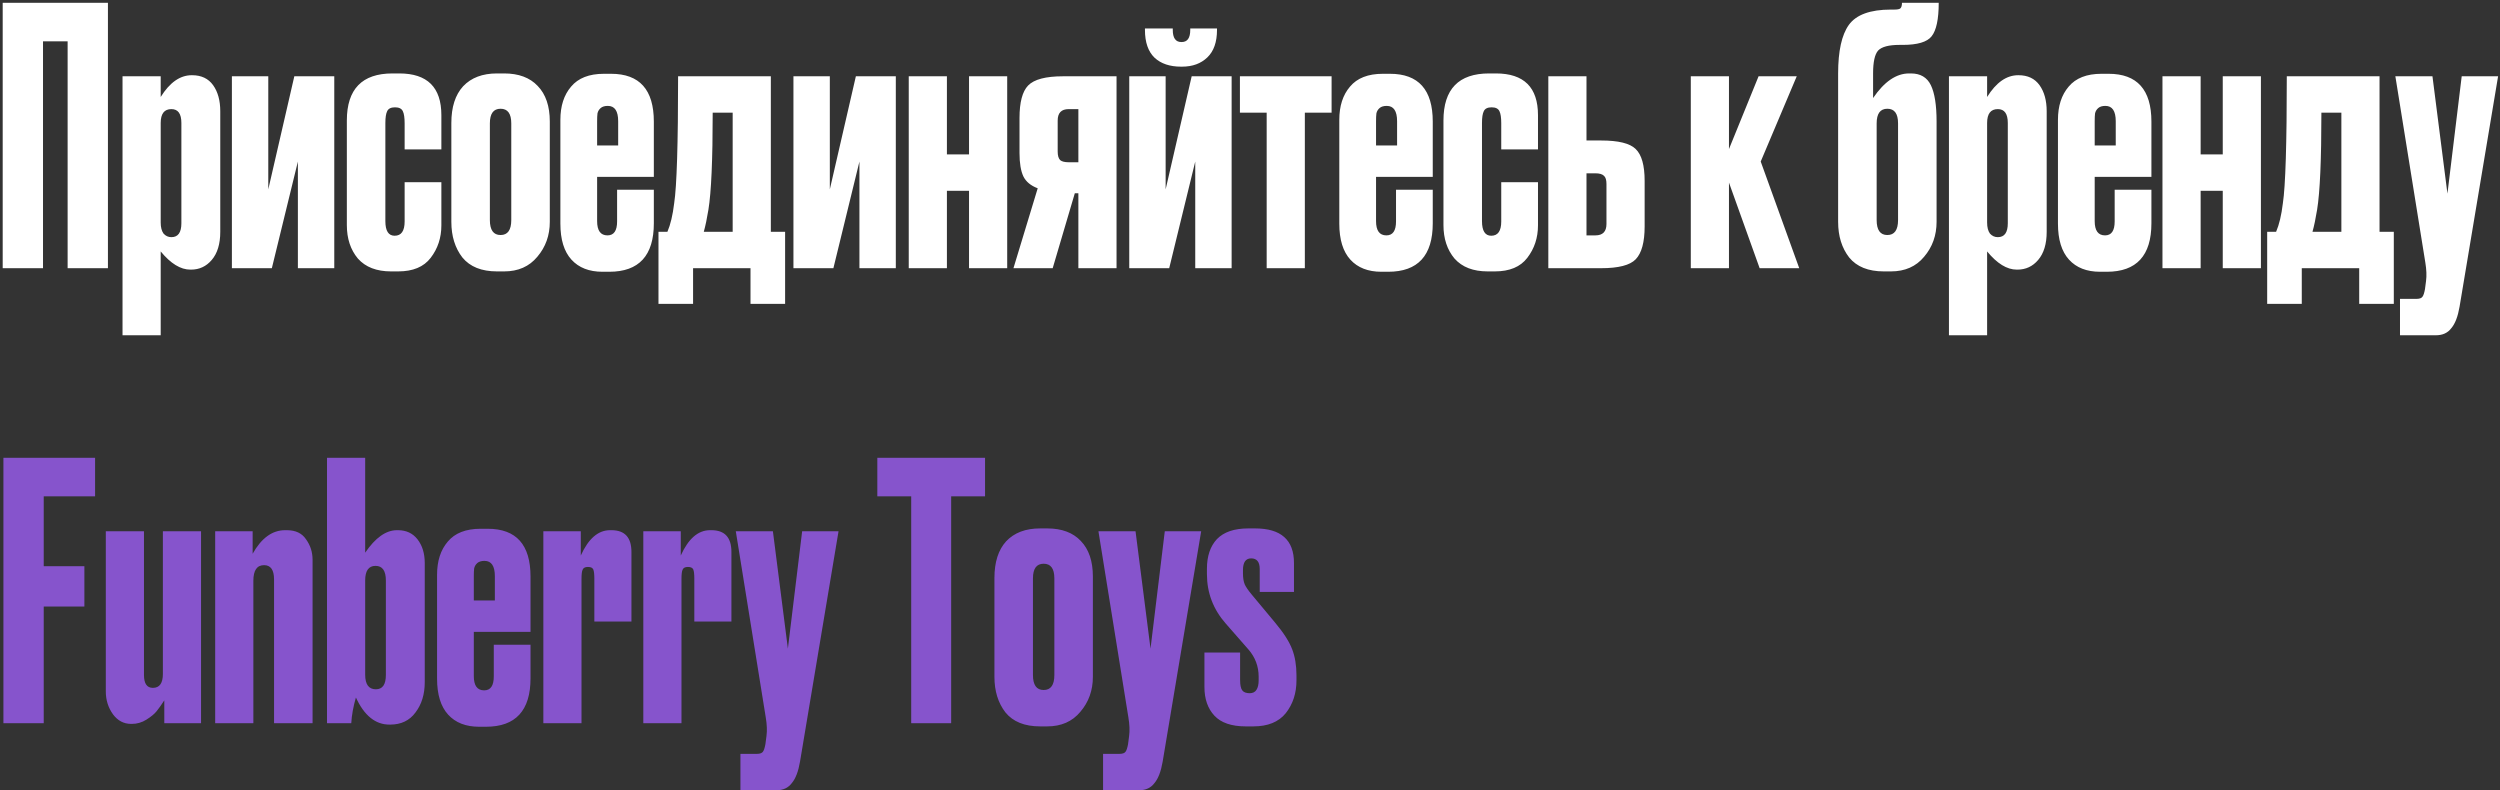 <?xml version="1.0" encoding="UTF-8"?> <svg xmlns="http://www.w3.org/2000/svg" width="522" height="165" viewBox="0 0 522 165" fill="none"><rect x="0" y="0" width="522" height="165" fill="#333333" stroke="none"/><path d="M0.564 56V0.585H22.536V56H14.12V8.63H8.981V56H0.564ZM25.584 15.929H33.553V20.249C35.44 17.22 37.6 15.705 40.033 15.705H40.108C42.044 15.705 43.509 16.401 44.502 17.791C45.495 19.181 45.992 20.994 45.992 23.228V48.403C45.992 50.935 45.396 52.897 44.204 54.287C43.062 55.628 41.622 56.298 39.884 56.298H39.735C37.699 56.298 35.639 55.032 33.553 52.499V70.003H25.584V15.929ZM33.553 25.686V46.466C33.553 47.459 33.752 48.229 34.149 48.775C34.596 49.272 35.142 49.52 35.788 49.52C37.178 49.52 37.873 48.552 37.873 46.615V25.686C37.873 23.749 37.178 22.781 35.788 22.781C34.298 22.781 33.553 23.749 33.553 25.686ZM69.796 56H62.198V33.73L56.761 56H48.419V15.929H56.017V39.539L61.454 15.929H69.796V56ZM84.487 38.05H92.158V47.062C92.158 49.644 91.413 51.904 89.924 53.84C88.484 55.727 86.225 56.67 83.146 56.67H81.656C78.627 56.67 76.318 55.777 74.729 53.989C73.19 52.152 72.421 49.818 72.421 46.988V25.165C72.421 18.61 75.598 15.333 81.954 15.333H83.369C89.229 15.333 92.158 18.238 92.158 24.047V31.198H84.487V25.76C84.487 24.569 84.362 23.724 84.114 23.228C83.866 22.682 83.32 22.409 82.476 22.409C81.631 22.409 81.085 22.682 80.837 23.228C80.589 23.724 80.465 24.544 80.465 25.686V46.168C80.465 48.204 81.11 49.222 82.401 49.222C83.791 49.222 84.487 48.229 84.487 46.243V38.05ZM94.241 46.317V25.686C94.241 22.359 95.061 19.802 96.699 18.014C98.388 16.227 100.746 15.333 103.775 15.333H105.265C108.294 15.333 110.627 16.202 112.266 17.94C113.954 19.678 114.798 22.16 114.798 25.388V46.317C114.798 49.148 113.929 51.581 112.191 53.617C110.503 55.652 108.194 56.67 105.265 56.67H103.775C100.547 56.67 98.139 55.702 96.55 53.766C95.011 51.779 94.241 49.297 94.241 46.317ZM102.285 25.76V45.945C102.285 48.03 103.03 49.073 104.52 49.073C106.01 49.073 106.754 48.03 106.754 45.945V25.76C106.754 23.724 106.01 22.707 104.52 22.707C103.03 22.707 102.285 23.724 102.285 25.76ZM126.095 15.407H127.584C133.543 15.407 136.522 18.734 136.522 25.388V36.933H124.679V46.168C124.679 48.155 125.399 49.148 126.839 49.148C128.18 49.148 128.85 48.179 128.85 46.243V39.614H136.522V46.615C136.522 53.368 133.419 56.745 127.212 56.745H125.797C123.016 56.745 120.856 55.901 119.317 54.212C117.777 52.524 117.008 50.017 117.008 46.69V25.015C117.008 22.136 117.753 19.827 119.242 18.089C120.732 16.301 123.016 15.407 126.095 15.407ZM124.679 25.314V30.378H129.074V25.314C129.074 23.178 128.354 22.111 126.914 22.111C126.268 22.111 125.772 22.26 125.424 22.558C125.077 22.856 124.853 23.228 124.754 23.675C124.704 24.072 124.679 24.618 124.679 25.314ZM144.714 63.448H137.49V48.403H139.352C139.997 46.913 140.469 44.927 140.767 42.444C141.313 38.869 141.586 30.031 141.586 15.929H160.952V48.403H163.931V63.448H156.706V56H144.714V63.448ZM147.917 43.785C147.619 45.622 147.297 47.161 146.949 48.403H152.982V23.526H148.811C148.811 33.358 148.513 40.111 147.917 43.785ZM187.046 56H179.449V33.73L174.012 56H165.67V15.929H173.267V39.539L178.704 15.929H187.046V56ZM197.715 56H189.746V15.929H197.715V32.24H202.333V15.929H210.303V56H202.333V39.837H197.715V56ZM225.164 40.359H224.419L219.801 56H211.608L216.673 39.316C215.233 38.77 214.24 37.951 213.693 36.858C213.147 35.716 212.874 34.078 212.874 31.942V24.643C212.874 21.366 213.47 19.107 214.662 17.865C215.903 16.574 218.336 15.929 221.961 15.929H233.133V56H225.164V40.359ZM225.164 22.781H223.153C221.613 22.781 220.844 23.576 220.844 25.165V31.644C220.844 32.489 221.017 33.084 221.365 33.432C221.713 33.73 222.308 33.879 223.153 33.879H225.164V22.781ZM257.164 56H249.567V33.73L244.13 56H235.788V15.929H243.385V39.539L248.822 15.929H257.164V56ZM246.811 13.918H246.588C244.254 13.918 242.417 13.297 241.076 12.056C239.735 10.765 239.065 8.828 239.065 6.246V5.948H244.875V6.246C244.875 7.934 245.47 8.778 246.662 8.778H246.737C247.928 8.778 248.524 7.934 248.524 6.246V5.948H254.11V6.246C254.11 8.778 253.44 10.69 252.099 11.981C250.759 13.272 248.996 13.918 246.811 13.918ZM264.481 56V23.526H258.895V15.929H278.037V23.526H272.451V56H264.481ZM288.733 15.407H290.222C296.181 15.407 299.16 18.734 299.16 25.388V36.933H287.318V46.168C287.318 48.155 288.038 49.148 289.478 49.148C290.818 49.148 291.489 48.179 291.489 46.243V39.614H299.16V46.615C299.16 53.368 296.057 56.745 289.85 56.745H288.435C285.654 56.745 283.494 55.901 281.955 54.212C280.416 52.524 279.646 50.017 279.646 46.69V25.015C279.646 22.136 280.391 19.827 281.88 18.089C283.37 16.301 285.654 15.407 288.733 15.407ZM287.318 25.314V30.378H291.712V25.314C291.712 23.178 290.992 22.111 289.552 22.111C288.907 22.111 288.41 22.26 288.062 22.558C287.715 22.856 287.491 23.228 287.392 23.675C287.342 24.072 287.318 24.618 287.318 25.314ZM313.46 38.05H321.132V47.062C321.132 49.644 320.387 51.904 318.897 53.84C317.457 55.727 315.198 56.67 312.119 56.67H310.63C307.601 56.67 305.292 55.777 303.703 53.989C302.164 52.152 301.394 49.818 301.394 46.988V25.165C301.394 18.61 304.572 15.333 310.928 15.333H312.343C318.202 15.333 321.132 18.238 321.132 24.047V31.198H313.46V25.76C313.46 24.569 313.336 23.724 313.088 23.228C312.839 22.682 312.293 22.409 311.449 22.409C310.605 22.409 310.059 22.682 309.811 23.228C309.562 23.724 309.438 24.544 309.438 25.686V46.168C309.438 48.204 310.084 49.222 311.375 49.222C312.765 49.222 313.46 48.229 313.46 46.243V38.05ZM323.289 56V15.929H331.259V29.335H334.313C337.938 29.335 340.346 29.931 341.537 31.123C342.779 32.315 343.4 34.524 343.4 37.752V47.286C343.4 50.563 342.779 52.847 341.537 54.138C340.346 55.379 337.938 56 334.313 56H323.289ZM331.259 49.148H333.121C334.66 49.148 335.43 48.353 335.43 46.764V38.422C335.43 37.578 335.256 37.007 334.909 36.709C334.561 36.362 333.965 36.188 333.121 36.188H331.259V49.148ZM367.414 56L361.008 38.124V56H353.039V15.929H361.008V31.123L367.19 15.929H375.16L367.637 33.73L375.681 56H367.414ZM404.358 25.388V46.317C404.358 49.148 403.489 51.581 401.751 53.617C400.063 55.652 397.754 56.67 394.824 56.67H393.334C390.107 56.67 387.699 55.702 386.11 53.766C384.57 51.779 383.801 49.297 383.801 46.317V15.333C383.801 10.665 384.546 7.289 386.035 5.203C387.574 3.068 390.504 2.001 394.824 2.001H395.494C396.14 2.001 396.562 1.926 396.761 1.777C397.009 1.579 397.133 1.181 397.133 0.585H404.805C404.805 4.012 404.308 6.345 403.315 7.587C402.372 8.778 400.361 9.374 397.282 9.374H396.612C394.377 9.374 392.887 9.772 392.143 10.566C391.448 11.361 391.1 12.95 391.1 15.333V20.472C393.434 17.046 395.941 15.333 398.623 15.333H398.995C400.981 15.333 402.372 16.152 403.166 17.791C403.96 19.429 404.358 21.962 404.358 25.388ZM391.845 45.945C391.845 48.03 392.59 49.073 394.079 49.073C395.569 49.073 396.314 48.03 396.314 45.945V25.76C396.314 23.724 395.569 22.707 394.079 22.707C392.59 22.707 391.845 23.724 391.845 25.76V45.945ZM406.94 15.929H414.909V20.249C416.796 17.22 418.956 15.705 421.389 15.705H421.464C423.4 15.705 424.865 16.401 425.858 17.791C426.851 19.181 427.348 20.994 427.348 23.228V48.403C427.348 50.935 426.752 52.897 425.56 54.287C424.418 55.628 422.978 56.298 421.24 56.298H421.091C419.055 56.298 416.995 55.032 414.909 52.499V70.003H406.94V15.929ZM414.909 25.686V46.466C414.909 47.459 415.108 48.229 415.505 48.775C415.952 49.272 416.498 49.52 417.144 49.52C418.534 49.52 419.229 48.552 419.229 46.615V25.686C419.229 23.749 418.534 22.781 417.144 22.781C415.654 22.781 414.909 23.749 414.909 25.686ZM438.788 15.407H440.277C446.236 15.407 449.215 18.734 449.215 25.388V36.933H437.372V46.168C437.372 48.155 438.092 49.148 439.532 49.148C440.873 49.148 441.543 48.179 441.543 46.243V39.614H449.215V46.615C449.215 53.368 446.112 56.745 439.905 56.745H438.49C435.709 56.745 433.549 55.901 432.01 54.212C430.47 52.524 429.701 50.017 429.701 46.69V25.015C429.701 22.136 430.446 19.827 431.935 18.089C433.425 16.301 435.709 15.407 438.788 15.407ZM437.372 25.314V30.378H441.767V25.314C441.767 23.178 441.047 22.111 439.607 22.111C438.961 22.111 438.465 22.26 438.117 22.558C437.77 22.856 437.546 23.228 437.447 23.675C437.397 24.072 437.372 24.618 437.372 25.314ZM459.493 56H451.523V15.929H459.493V32.24H464.111V15.929H472.08V56H464.111V39.837H459.493V56ZM480.61 63.448H473.386V48.403H475.248C475.893 46.913 476.365 44.927 476.663 42.444C477.209 38.869 477.482 30.031 477.482 15.929H496.847V48.403H499.827V63.448H492.602V56H480.61V63.448ZM483.813 43.785C483.515 45.622 483.192 47.161 482.845 48.403H488.878V23.526H484.707C484.707 33.358 484.409 40.111 483.813 43.785ZM506.407 54.808L500.151 15.929H507.897L511.025 40.433L514.004 15.929H521.601L513.557 64.044C513.21 66.08 512.639 67.57 511.844 68.513C511.1 69.506 510.032 70.003 508.642 70.003H501.119V62.405H504.545C505.191 62.405 505.613 62.257 505.811 61.959C506.01 61.71 506.184 61.189 506.333 60.394L506.556 58.681C506.705 57.589 506.655 56.298 506.407 54.808Z" fill="white"></path><path d="M0.713 151V95.585H19.855V103.63H9.13V118.228H17.62V126.644H9.13V151H0.713ZM41.979 110.929V151H34.307V146.233C33.662 147.226 33.116 147.996 32.669 148.542C32.222 149.088 31.527 149.659 30.583 150.255C29.64 150.851 28.622 151.149 27.529 151.149H27.381C25.841 151.149 24.575 150.479 23.582 149.138C22.589 147.748 22.092 146.159 22.092 144.371V110.929H30.062V140.945C30.062 142.733 30.683 143.626 31.924 143.626C33.314 143.626 34.009 142.658 34.009 140.722V110.929H41.979ZM44.931 151V110.929H52.752V115.621C54.589 112.344 56.849 110.705 59.53 110.705H59.902C61.739 110.705 63.08 111.351 63.924 112.642C64.818 113.883 65.265 115.298 65.265 116.887V151H57.221V120.984C57.221 118.998 56.526 118.005 55.136 118.005C53.646 118.005 52.901 119.097 52.901 121.282V151H44.931ZM68.28 95.585H76.249V115.398C78.385 112.269 80.594 110.705 82.878 110.705H83.102C84.84 110.705 86.205 111.351 87.198 112.642C88.191 113.933 88.688 115.571 88.688 117.558V142.435C88.688 144.967 88.042 147.077 86.751 148.766C85.51 150.454 83.747 151.298 81.463 151.298H81.314C78.385 151.298 76.051 149.411 74.313 145.637C73.767 147.524 73.444 149.312 73.345 151H68.28V95.585ZM76.249 121.207V140.87C76.249 142.906 76.994 143.924 78.484 143.924C79.874 143.924 80.569 142.931 80.569 140.945V121.207C80.569 119.171 79.849 118.153 78.409 118.153C76.969 118.153 76.249 119.171 76.249 121.207ZM100.346 110.407H101.836C107.794 110.407 110.773 113.734 110.773 120.388V131.933H98.931V141.168C98.931 143.155 99.651 144.148 101.091 144.148C102.431 144.148 103.102 143.179 103.102 141.243V134.614H110.773V141.615C110.773 148.368 107.67 151.745 101.463 151.745H100.048C97.267 151.745 95.107 150.901 93.568 149.212C92.029 147.524 91.259 145.017 91.259 141.69V120.016C91.259 117.136 92.004 114.827 93.494 113.089C94.983 111.301 97.267 110.407 100.346 110.407ZM98.931 120.313V125.378H103.325V120.313C103.325 118.178 102.605 117.111 101.165 117.111C100.52 117.111 100.023 117.26 99.676 117.558C99.328 117.856 99.105 118.228 99.005 118.675C98.956 119.072 98.931 119.618 98.931 120.313ZM121.27 110.929V115.994C122.859 112.468 124.894 110.705 127.377 110.705H127.675C130.456 110.705 131.846 112.22 131.846 115.249V129.773H124.1V120.835C124.1 119.891 124.025 119.246 123.876 118.898C123.727 118.551 123.355 118.377 122.759 118.377C122.163 118.377 121.791 118.576 121.642 118.973C121.493 119.32 121.419 119.941 121.419 120.835V151H113.449V110.929H121.27ZM142.145 110.929V115.994C143.734 112.468 145.77 110.705 148.252 110.705H148.55C151.331 110.705 152.721 112.22 152.721 115.249V129.773H144.975V120.835C144.975 119.891 144.901 119.246 144.752 118.898C144.603 118.551 144.23 118.377 143.634 118.377C143.039 118.377 142.666 118.576 142.517 118.973C142.368 119.32 142.294 119.941 142.294 120.835V151H134.324V110.929H142.145ZM159.892 149.808L153.635 110.929H161.382L164.51 135.433L167.489 110.929H175.086L167.042 159.044C166.695 161.08 166.124 162.57 165.329 163.513C164.584 164.506 163.517 165.003 162.126 165.003H154.604V157.405H158.03C158.675 157.405 159.097 157.256 159.296 156.959C159.495 156.71 159.668 156.189 159.817 155.394L160.041 153.681C160.19 152.589 160.14 151.298 159.892 149.808ZM183.184 95.585H205.677V103.63H198.602V151H190.26V103.63H183.184V95.585ZM207.637 141.317V120.686C207.637 117.359 208.456 114.802 210.095 113.014C211.783 111.227 214.142 110.333 217.171 110.333H218.66C221.689 110.333 224.023 111.202 225.662 112.94C227.35 114.678 228.194 117.16 228.194 120.388V141.317C228.194 144.148 227.325 146.581 225.587 148.617C223.899 150.652 221.59 151.67 218.66 151.67H217.171C213.943 151.67 211.535 150.702 209.946 148.766C208.407 146.779 207.637 144.297 207.637 141.317ZM215.681 120.76V140.945C215.681 143.03 216.426 144.073 217.916 144.073C219.405 144.073 220.15 143.03 220.15 140.945V120.76C220.15 118.725 219.405 117.707 217.916 117.707C216.426 117.707 215.681 118.725 215.681 120.76ZM235.61 149.808L229.354 110.929H237.1L240.228 135.433L243.207 110.929H250.805L242.761 159.044C242.413 161.08 241.842 162.57 241.047 163.513C240.303 164.506 239.235 165.003 237.845 165.003H230.322V157.405H233.748C234.394 157.405 234.816 157.256 235.014 156.959C235.213 156.71 235.387 156.189 235.536 155.394L235.759 153.681C235.908 152.589 235.859 151.298 235.61 149.808ZM270.182 117.558V123.591H263.031V118.824C263.031 117.334 262.435 116.589 261.244 116.589C260.102 116.589 259.531 117.409 259.531 119.047V119.718C259.531 120.661 259.655 121.431 259.903 122.027C260.151 122.573 260.648 123.293 261.393 124.187L266.234 129.996C268.022 132.131 269.213 133.993 269.809 135.582C270.405 137.122 270.703 138.934 270.703 141.019V142.062C270.703 144.744 269.958 147.028 268.468 148.915C266.979 150.752 264.72 151.67 261.691 151.67H260.126C257.147 151.67 254.962 150.926 253.572 149.436C252.182 147.946 251.487 145.96 251.487 143.477V136.253H258.935V141.988C258.935 143.03 259.084 143.75 259.382 144.148C259.68 144.545 260.201 144.744 260.946 144.744C262.187 144.744 262.808 143.825 262.808 141.988V141.317C262.808 139.133 262.088 137.221 260.648 135.582L255.955 130.22C253.324 127.24 252.008 123.789 252.008 119.867V118.749C252.008 116.118 252.703 114.057 254.093 112.567C255.533 111.078 257.718 110.333 260.648 110.333H262.063C267.475 110.333 270.182 112.741 270.182 117.558Z" fill="#8654CC"></path></svg> 